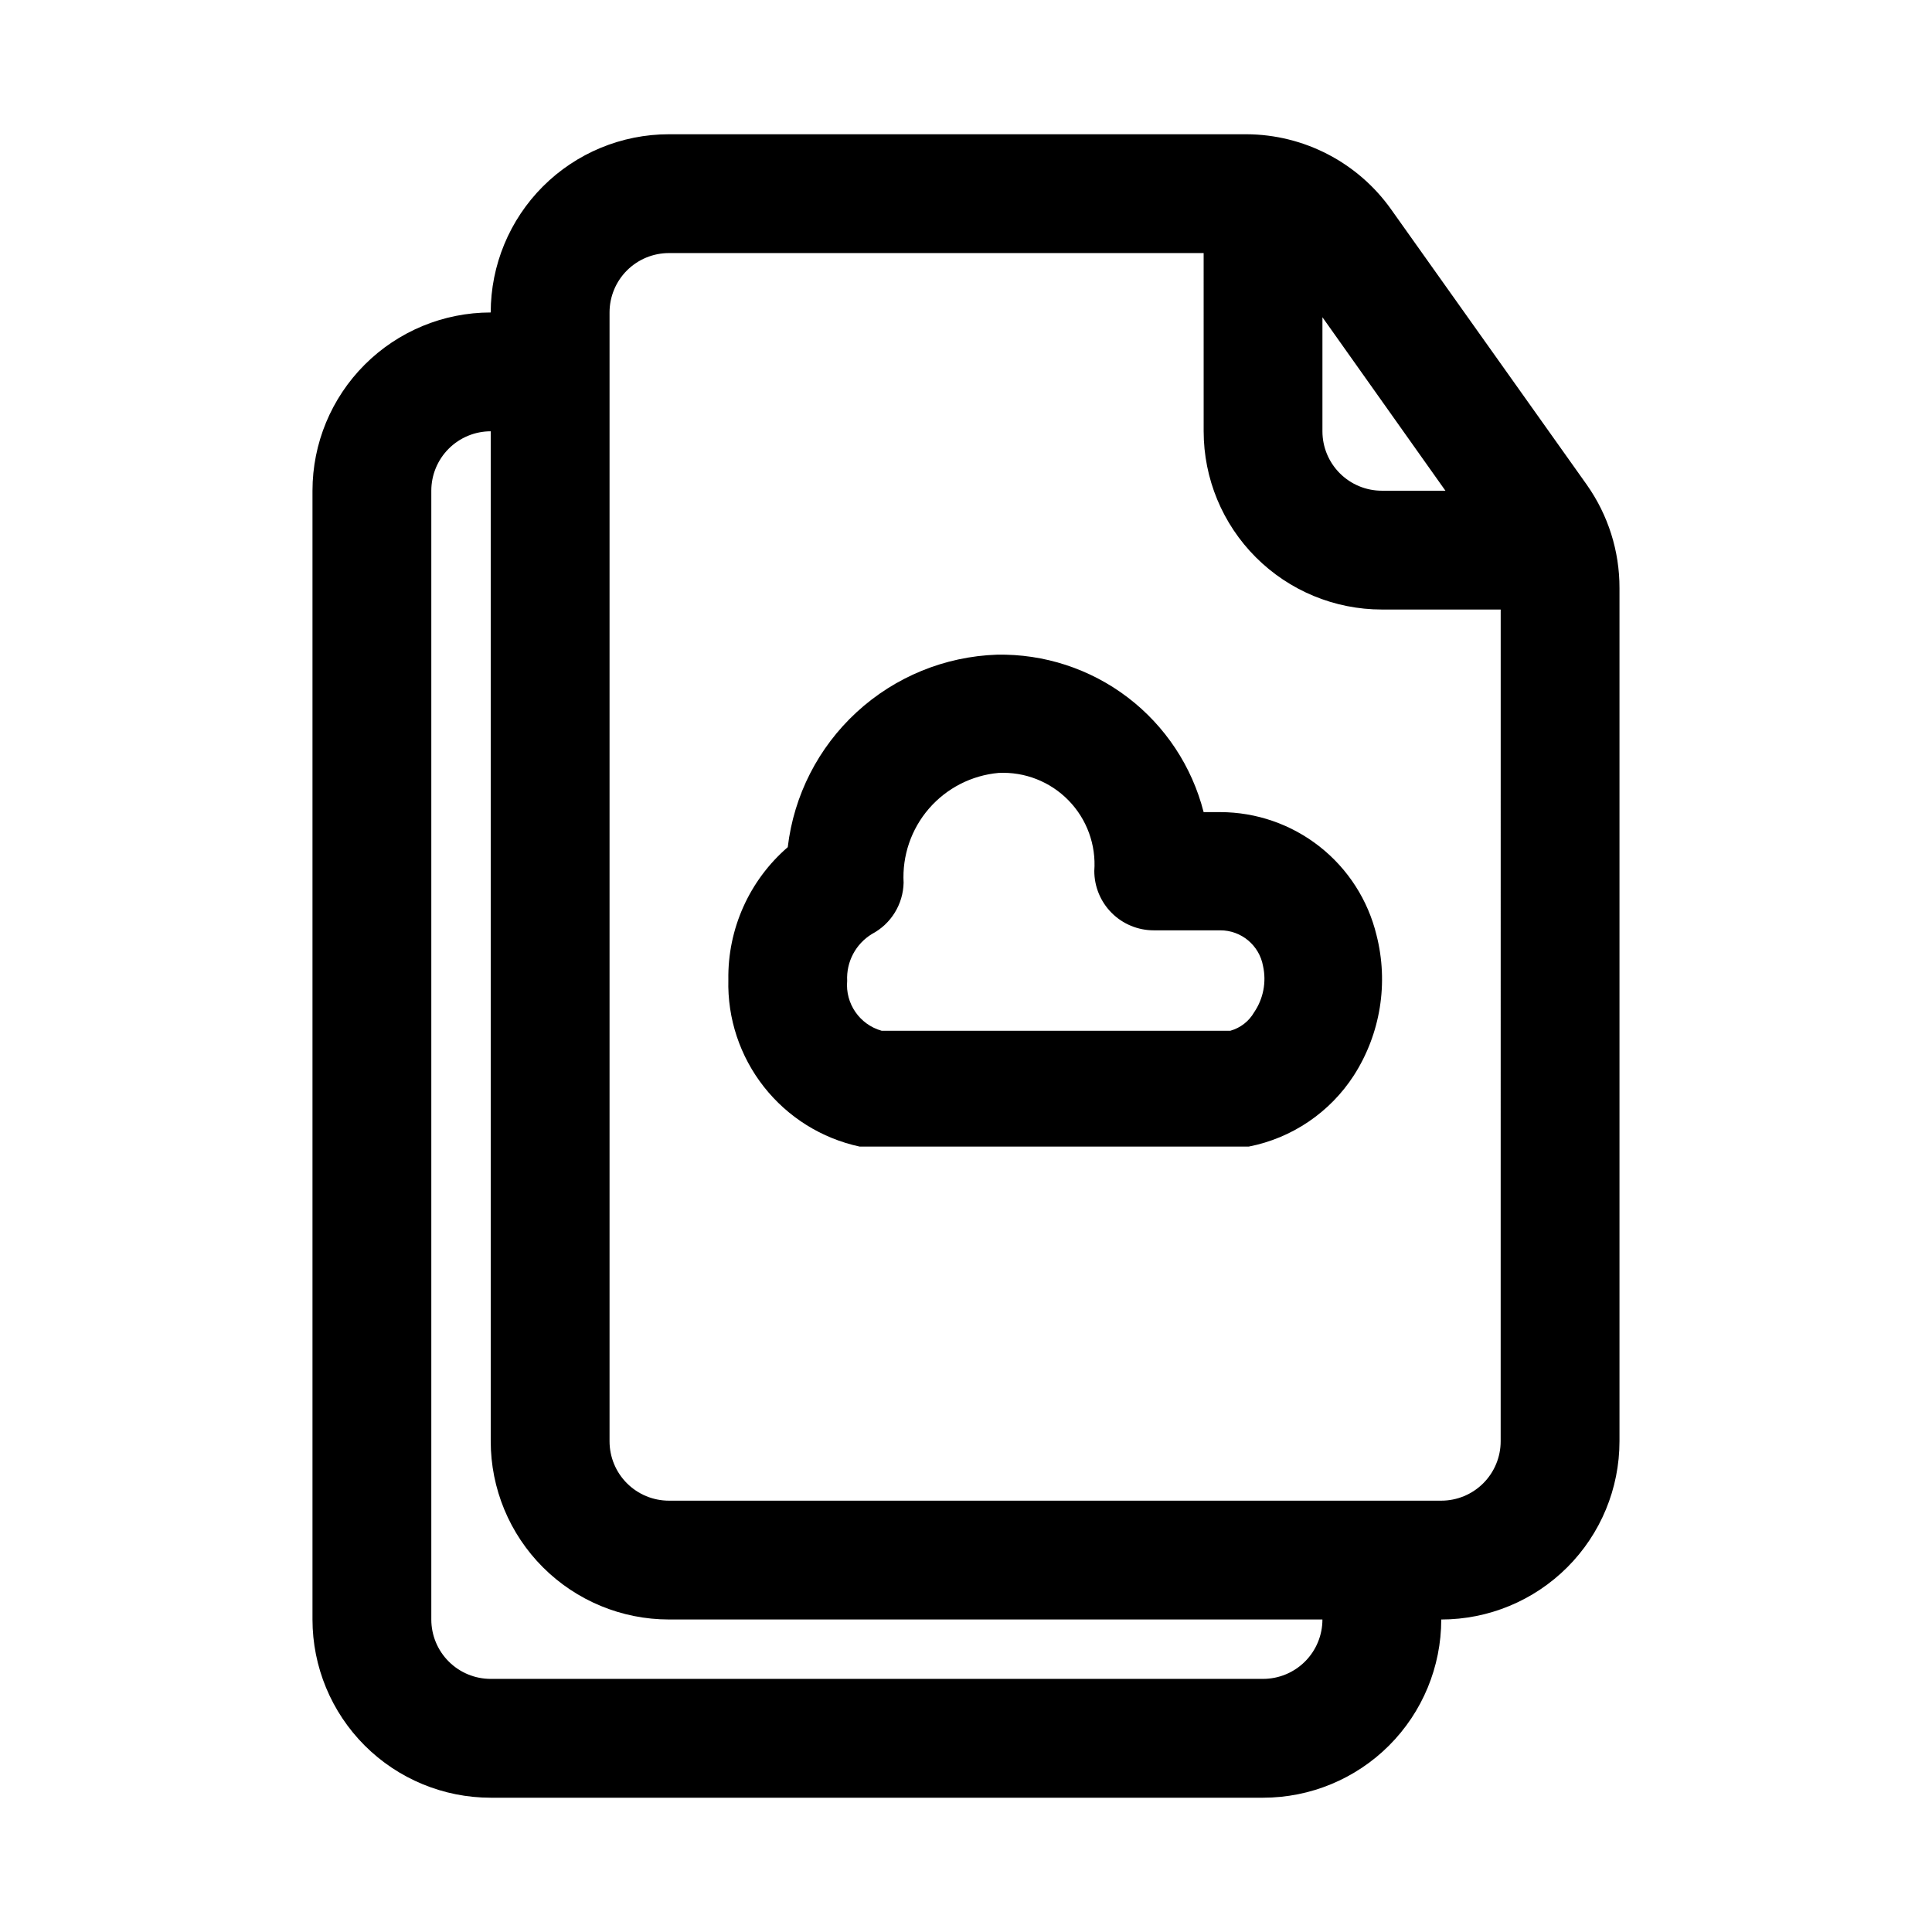 <?xml version="1.0" encoding="UTF-8"?>
<!-- Uploaded to: ICON Repo, www.svgrepo.com, Generator: ICON Repo Mixer Tools -->
<svg fill="#000000" width="800px" height="800px" version="1.1" viewBox="144 144 512 512" xmlns="http://www.w3.org/2000/svg">
 <path d="m467.38 359.22h-4.406c-3.09-12.117-10.184-22.832-20.129-30.406-9.945-7.574-22.164-11.562-34.664-11.316-13.809 0.469-26.996 5.875-37.16 15.234-10.168 9.359-16.645 22.051-18.258 35.777-10.18 8.797-15.945 21.652-15.742 35.109-0.27 10.273 3.062 20.316 9.418 28.395 6.352 8.078 15.328 13.684 25.375 15.844h33.691 69.43 0.004c11.469-2.246 21.531-9.066 27.867-18.891 7.055-11.023 9.219-24.477 5.981-37.156-2.254-9.285-7.562-17.543-15.07-23.453-7.508-5.906-16.781-9.125-26.336-9.137zm8.973 53.059v-0.004c-1.379 2.391-3.641 4.141-6.297 4.883h-92.418c-5.824-1.641-9.66-7.195-9.129-13.227-0.262-5.047 2.281-9.828 6.609-12.438 2.469-1.312 4.543-3.258 6.008-5.637 1.469-2.383 2.273-5.109 2.34-7.902-0.398-7.172 2.008-14.219 6.707-19.656 4.699-5.434 11.328-8.828 18.48-9.469 6.934-0.336 13.676 2.316 18.52 7.285 4.848 4.965 7.332 11.77 6.828 18.691 0 4.176 1.66 8.18 4.613 11.133 2.953 2.953 6.957 4.609 11.133 4.609h17.633c5.566-0.012 10.344 3.969 11.336 9.449 0.941 4.242 0.086 8.688-2.363 12.277zm88.168-139.81-51.797-72.895c-8.816-12.488-23.129-19.941-38.418-19.996h-153.03c-12.527 0-24.539 4.977-33.398 13.832-8.855 8.859-13.832 20.875-13.832 33.398-12.527 0-24.543 4.977-33.398 13.836-8.859 8.855-13.836 20.871-13.836 33.398v299.14c0 12.527 4.977 24.539 13.836 33.398 8.855 8.855 20.871 13.832 33.398 13.832h204.67c12.527 0 24.539-4.977 33.398-13.832 8.859-8.859 13.832-20.871 13.832-33.398 12.527 0 24.543-4.977 33.398-13.836 8.859-8.855 13.836-20.871 13.836-33.398v-226.08c0.027-9.809-3-19.383-8.66-27.395zm-37.469 1.574h-16.848c-4.176 0-8.18-1.66-11.133-4.613s-4.613-6.957-4.613-11.133v-30.227zm-48.336 314.88h-204.67c-4.176 0-8.18-1.656-11.133-4.609-2.953-2.953-4.613-6.957-4.613-11.133v-299.14c0-4.176 1.66-8.18 4.613-11.133 2.953-2.953 6.957-4.613 11.133-4.613v267.65c0 12.527 4.977 24.543 13.832 33.398 8.859 8.859 20.871 13.836 33.398 13.836h173.18c0 4.176-1.656 8.18-4.609 11.133-2.953 2.953-6.957 4.609-11.133 4.609zm62.977-62.977c0 4.176-1.66 8.184-4.613 11.133-2.949 2.953-6.957 4.613-11.133 4.613h-204.67c-4.176 0-8.18-1.66-11.133-4.613-2.953-2.949-4.609-6.957-4.609-11.133v-299.14c0-4.176 1.656-8.18 4.609-11.133 2.953-2.949 6.957-4.609 11.133-4.609h141.7l0.004 47.23c0 12.527 4.973 24.543 13.832 33.398 8.859 8.859 20.871 13.836 33.398 13.836h31.488z"/>
</svg>